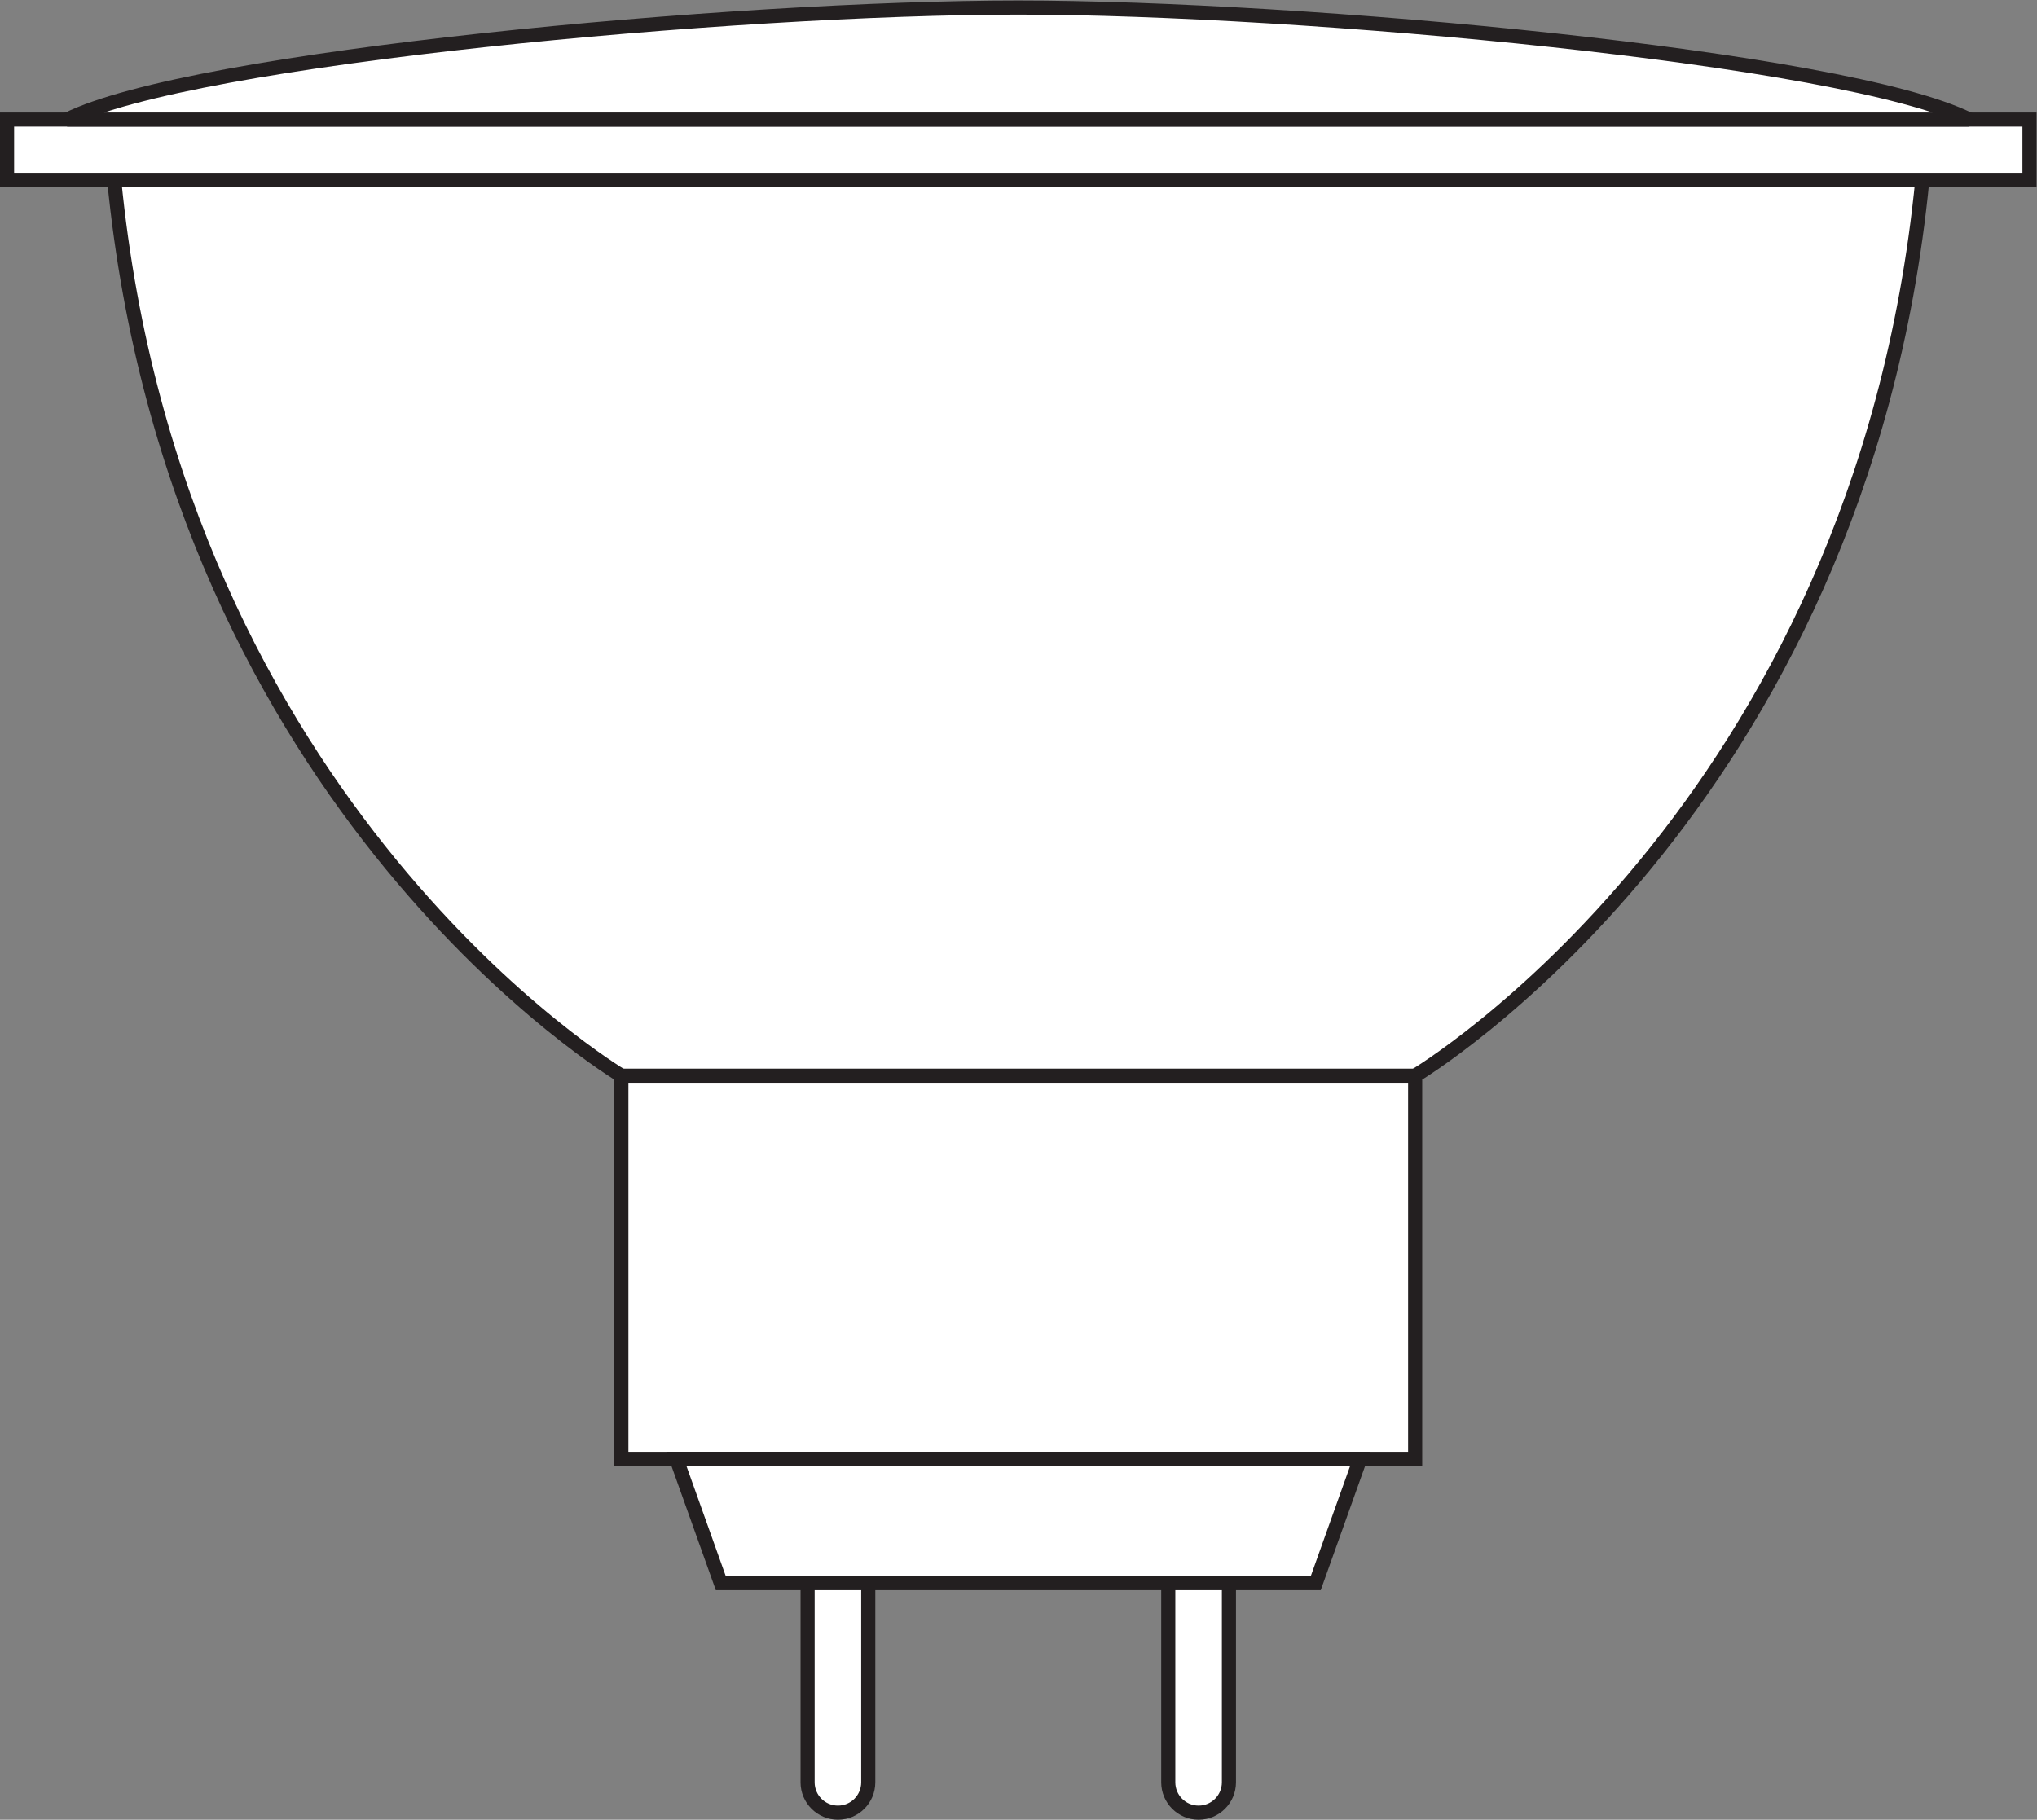 <?xml version="1.0" encoding="UTF-8" standalone="no"?>
<svg
   xmlns:dc="http://purl.org/dc/elements/1.1/"
   xmlns:cc="http://creativecommons.org/ns#"
   xmlns:rdf="http://www.w3.org/1999/02/22-rdf-syntax-ns#"
   xmlns:svg="http://www.w3.org/2000/svg"
   xmlns="http://www.w3.org/2000/svg"
   viewBox="0 0 136.427 121.893"
   height="121.893"
   width="136.427"
   xml:space="preserve"
   id="svg2"
   version="1.1"><rect x="0" y="0" width="136.427" height="121.893" fill="#808080" stroke="none"/><defs
     id="defs6" /><g
     transform="matrix(1.333,0,0,-1.333,0,121.893)"
     id="g10"><g
       transform="scale(0.1)"
       id="g12"><path
         id="path14"
         style="fill:#ffffff;fill-opacity:1;fill-rule:nonzero;stroke:none"
         d="m 711.023,181.34 v 192.539 c 0,0 223.704,133.074 254.836,450.184 H 57.363 C 88.496,506.953 312.188,373.879 312.188,373.879 V 181.34 h 398.835" /><path
         id="path16"
         style="fill:none;stroke:#231f20;stroke-width:7.087;stroke-linecap:butt;stroke-linejoin:miter;stroke-miterlimit:3.864;stroke-dasharray:none;stroke-opacity:1"
         d="m 711.023,181.34 v 192.539 c 0,0 223.704,133.074 254.836,450.184 H 57.363 C 88.496,506.953 312.188,373.879 312.188,373.879 V 181.34 Z" /><path
         id="path18"
         style="fill:#ffffff;fill-opacity:1;fill-rule:nonzero;stroke:none"
         d="M 3.543,824.063 H 1019.68 v 30.292 H 3.543 v -30.292" /><path
         id="path20"
         style="fill:none;stroke:#231f20;stroke-width:7.087;stroke-linecap:butt;stroke-linejoin:miter;stroke-miterlimit:3.864;stroke-dasharray:none;stroke-opacity:1"
         d="M 3.543,824.063 H 1019.68 v 30.292 H 3.543 Z" /><path
         id="path22"
         style="fill:#ffffff;fill-opacity:1;fill-rule:nonzero;stroke:none"
         d="M 312.188,373.879 H 711.023" /><path
         id="path24"
         style="fill:none;stroke:#231f20;stroke-width:7.087;stroke-linecap:butt;stroke-linejoin:miter;stroke-miterlimit:3.864;stroke-dasharray:none;stroke-opacity:1"
         d="M 312.188,373.879 H 711.023" /><path
         id="path26"
         style="fill:#ffffff;fill-opacity:1;fill-rule:nonzero;stroke:none"
         d="m 661.086,118.887 22.305,62.453 H 339.836 l 22.305,-62.453 h 298.945" /><path
         id="path28"
         style="fill:none;stroke:#231f20;stroke-width:7.087;stroke-linecap:butt;stroke-linejoin:miter;stroke-miterlimit:3.864;stroke-dasharray:none;stroke-opacity:1"
         d="m 661.086,118.887 22.305,62.453 H 339.836 l 22.305,-62.453 z" /><path
         id="path30"
         style="fill:#ffffff;fill-opacity:1;fill-rule:nonzero;stroke:none"
         d="M 405.762,118.887 V 18.801 c 0,-8.418 6.828,-15.254 15.246,-15.254 8.418,0 15.23,6.836 15.23,15.254 V 118.887 h -30.476" /><path
         id="path32"
         style="fill:none;stroke:#231f20;stroke-width:7.087;stroke-linecap:butt;stroke-linejoin:miter;stroke-miterlimit:3.864;stroke-dasharray:none;stroke-opacity:1"
         d="M 405.762,118.887 V 18.801 c 0,-8.418 6.828,-15.254 15.246,-15.254 8.418,0 15.23,6.836 15.23,15.254 V 118.887 Z" /><path
         id="path34"
         style="fill:#ffffff;fill-opacity:1;fill-rule:nonzero;stroke:none"
         d="M 617.461,118.887 V 18.801 c 0,-8.418 -6.824,-15.254 -15.242,-15.254 -8.418,0 -15.239,6.836 -15.239,15.254 V 118.887 h 30.481" /><path
         id="path36"
         style="fill:none;stroke:#231f20;stroke-width:7.087;stroke-linecap:butt;stroke-linejoin:miter;stroke-miterlimit:3.864;stroke-dasharray:none;stroke-opacity:1"
         d="M 617.461,118.887 V 18.801 c 0,-8.418 -6.824,-15.254 -15.242,-15.254 -8.418,0 -15.239,6.836 -15.239,15.254 V 118.887 Z" /><path
         id="path38"
         style="fill:#ffffff;fill-opacity:1;fill-rule:nonzero;stroke:none"
         d="m 511.609,910.637 c 141.965,0 415.356,-25.02 477.883,-56.282 H 33.73 c 62.531,31.262 335.918,56.282 477.878,56.282" /><path
         id="path40"
         style="fill:none;stroke:#231f20;stroke-width:7.087;stroke-linecap:butt;stroke-linejoin:miter;stroke-miterlimit:3.864;stroke-dasharray:none;stroke-opacity:1"
         d="m 511.609,910.637 c 141.965,0 415.356,-25.02 477.883,-56.282 H 33.73 c 62.531,31.262 335.918,56.282 477.878,56.282 z" /></g></g></svg>